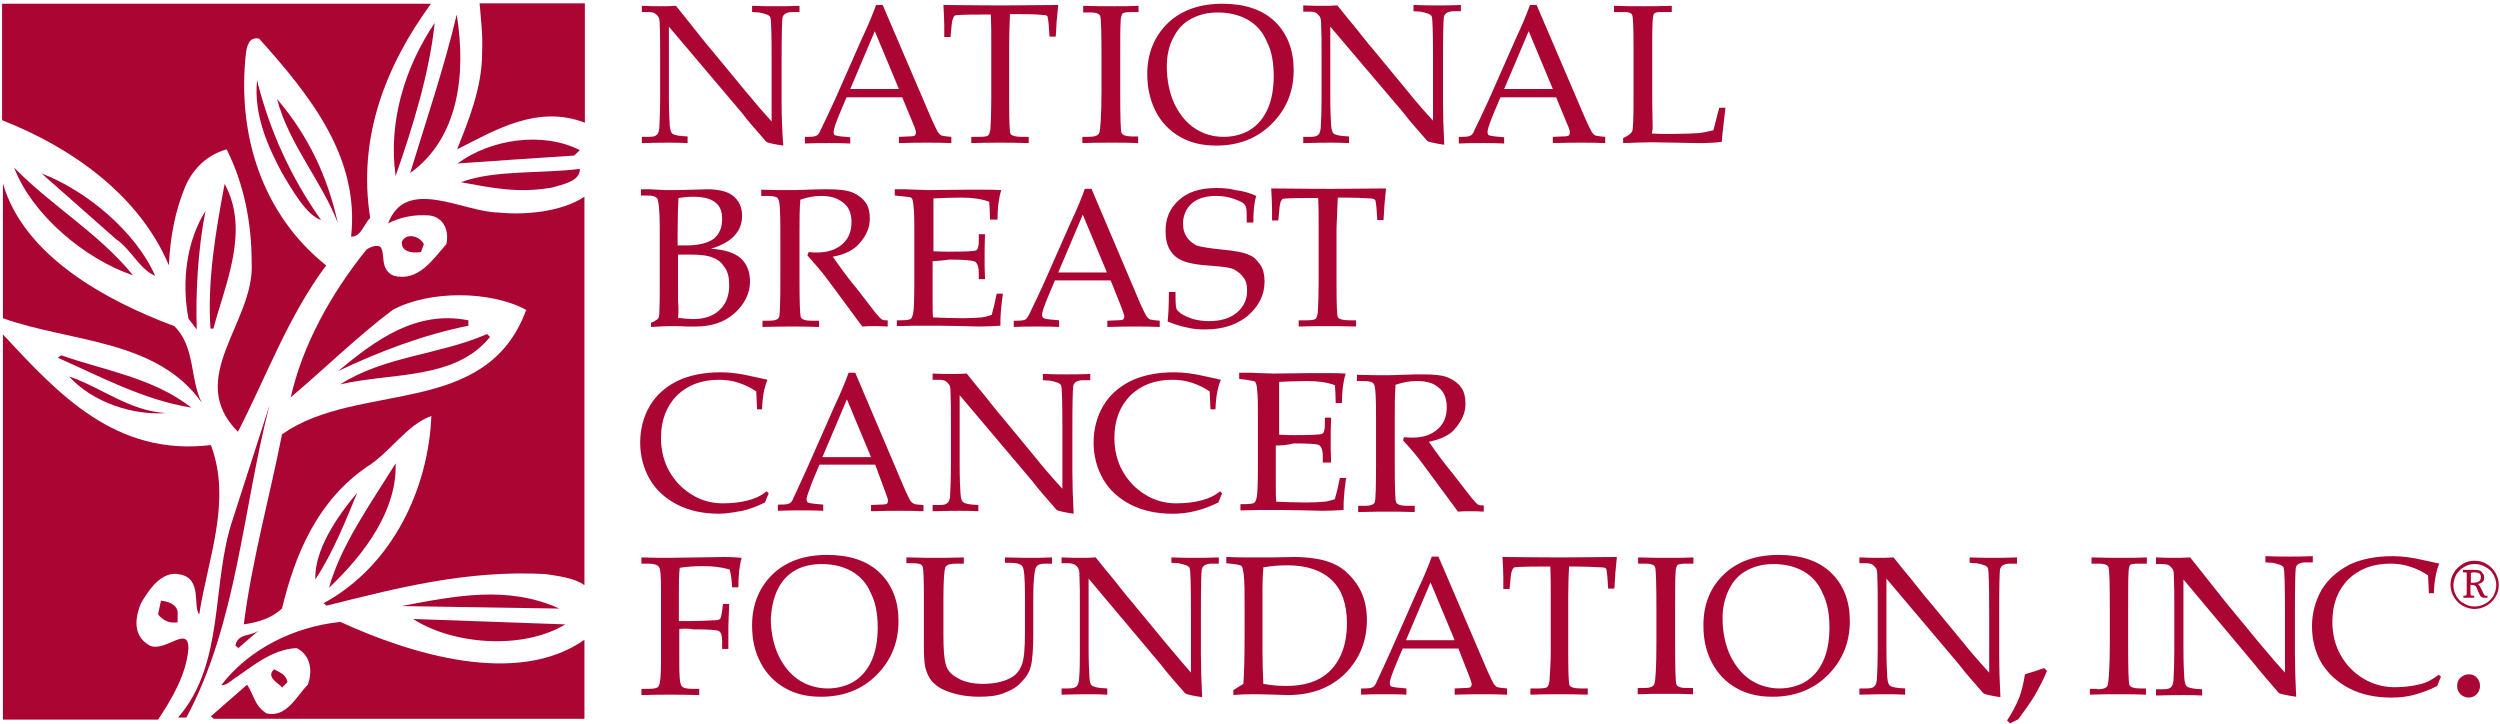 <?xml version="1.0" encoding="UTF-8"?>
<svg xmlns="http://www.w3.org/2000/svg" width="601" height="174" viewBox="0 0 601 174" fill="none">
  <path d="M40.6 63.8C40.9 57.1 42.1 50.6 44.6 44.7C46.5 40.4 49.9 37.2 54.5 35.9C58.6 44.2 60.5 53.3 60.5 63.2C61.3 77.4 44.3 90.9 57.2 103.8C64.1 90.4 69.2 76.2 78.4 63.8C63 51.5 57 32.4 59.1 13C59.3 11.3 59.8 8.7 62.3 9.3C74.8 23.2 86.5 38 84.4 56.9C86.9 56.9 87.4 53.9 89 52.4C85.9 33 92.8 15.7 103.6 0.9H0.5V28.9C17.4 35.5 33.6 47.1 40.6 63.8ZM115.9 12.4C116 21.1 112.4 29.5 109.9 35.9C119 31.3 129.2 25.1 140.6 29.5V0.8H115.3C115.6 4.8 116.1 8.2 115.9 12.4ZM109.8 3.5C106.7 16.5 102.5 28.8 98.6 41.6C110.3 33.2 112.1 17.8 109.8 3.5Z" fill="#AB0534"></path>
  <path d="M95.1 42.3C99.3 30.4 103.3 17.2 104.5 5.5C97.3 16.2 93.3 29.3 95.1 42.3ZM67.8 41.6C70.2 45.6 73.7 51.8 77.2 52.9C70 42.8 64.8 31.4 61.8 19.3C60.9 28 64.8 35.9 67.8 41.6ZM66.6 23.8C69.4 34.6 77.5 43.8 81.2 53.6C78.8 42.6 74.2 32.7 66.6 23.8ZM110 39.3C118.6 38.7 128.6 38 138 37.4L139.4 36.1C130.4 31.5 117.8 33.5 110 39.3ZM3.4 40.3C7.7 51.6 20.4 62.3 32 66.2C23.7 56 12.6 49.7 3.4 40.3ZM132.7 45.1C135.3 44.3 139.5 43.6 139.4 40.6C129.8 41.8 118.9 40.8 110.8 43.8C118.4 45.2 124.5 46.5 132.7 45.1ZM37.3 66.3C32.7 55.8 20.8 45.8 10 41.7L27.9 57.5C31.4 59.8 33.6 64.8 37.3 66.3Z" fill="#AB0534"></path>
  <path d="M48.5 96.8C45.6 91 47 83.4 41.9 78.4C25.8 72.4 5.8 61.7 0.7 44.1V76.5C16.9 82.3 37.7 81.5 48.5 96.8ZM50.6 79H51.3C54.2 68.1 60.1 55.4 54 44.2C51.9 55.4 49.8 67.4 50.6 79ZM140.5 47.3C134.7 51.1 125.8 51.7 119.9 51.1C111.3 51 97.6 42.3 93.3 53.7C96.2 52.2 99.6 51.5 103.3 51.8C106.8 52.3 108 55.6 107.3 58.7C104.1 62.3 100.6 67.8 94.7 66.3C91.2 64.9 92.7 61 91.5 59.4C90.7 58.7 88.9 59.4 88.1 60C79.4 70.8 72.7 83.1 69.9 95.5C78.1 88.6 86 80.8 94.4 74.5C103.1 69.8 117.8 69.8 126.5 74.5C116.9 100.7 86.2 91.5 67.8 104.4C64.8 119.6 60.6 134.5 58.6 150.1C62.1 149.6 65.3 148.6 67.8 146.3C70.9 133.3 76.3 120.3 88.4 112.1C93.8 108.7 97.8 102.1 103.7 100C103 117.4 94.4 136 77.8 145L78.5 145.6C95.3 141.4 112.1 137 131.1 138C134.4 138.5 138.3 139 140.5 140.7V47.3ZM45.3 76.6L47.3 79.2C47 70.2 47.6 59.9 49.4 50.7C44.9 57.9 43.6 67.4 45.3 76.6Z" fill="#AB0534"></path>
  <path d="M101.2 60.6L101.9 58.7C101 56.8 97.7 55.8 96.6 58.1C96.4 60.6 99.1 60.9 101.2 60.6ZM81.3 89.2C91.2 84.5 101.7 80.5 112.6 78.3V77C100 74.5 90.2 81.8 81.3 89.2ZM36 155.2C31.3 152.6 32.9 147.4 33.9 145C35.6 142.1 38.8 137 43.3 138.1C48.7 139.1 46.3 145.9 47.9 147.7C49.9 134.5 55.8 120.5 50.7 107C27.8 109.7 14.2 94.9 0.7 80.4V173H38C41.4 167.9 44.8 162.1 45.3 155.9C45.3 150.1 39.7 156.9 36 155.2ZM117.8 81L117.1 80.3C105.7 85.3 92.4 85.6 81.8 92.4C94.3 89.5 109.4 91.4 117.8 81ZM14.7 85.4L13.9 86C24.3 90.6 34.4 96.1 46 98C36.8 90.8 25.2 89.1 14.7 85.4Z" fill="#AB0534"></path>
  <path d="M39.9 99.3C31.1 98.8 24.5 93.2 16.6 90.5C22.3 96.8 32.1 99.9 39.9 99.3ZM56 124.7C50.7 140.2 54.2 159.4 42.8 172.5H44.8C57 149.8 58.3 122.5 64.8 97.4L56 124.7ZM95.1 111.4C89.1 121.1 81.9 131.1 79.1 141.3C88.2 132.7 95.5 122.2 95.1 111.4ZM85.9 118.4C80.7 124.6 75.6 132.3 75.8 139.3C80.2 132.7 83.4 124.4 85.9 118.4ZM96.5 145.7L134.5 146.3C122 140.7 109.7 143.2 96.5 145.7ZM38.7 144.4L38 147.7C39.2 149.2 40.7 149.9 42.7 149.6V147C42.3 145.1 40.3 144.6 38.7 144.4ZM135.9 150.1L99.3 148.8C108.9 155 125.7 156.3 135.9 150.1Z" fill="#AB0534"></path>
  <path d="M81.8 149.5C70.6 150.7 59.9 156 53.2 164.7C54.4 164.8 55.2 163.9 56.2 163.2C60.5 160.4 65.2 156.1 71.3 155.8C74.9 157.6 75.1 161.6 74 164.6C71.3 167.3 68.9 172.6 64.1 171.5C61.2 169.8 61 166.9 59.4 164.6L50.7 172.2L51.4 172.8H140.5V153.8C124.3 165.2 98.6 157.2 81.8 149.5ZM56.6 155.2L57.3 155.8L62.5 151.3C60.5 153.2 57.2 152 56.6 155.2Z" fill="#AB0534"></path>
  <path d="M67.8 165.3L69.1 164C68.8 162.2 67.4 161.7 65.9 160.9C63.7 162.8 67.3 164.4 67.8 165.3ZM160.8 6.4V22.5C160.8 26.2 160.9 28.7 161 30.1C161.1 31.2 161.3 31.8 161.6 32.1C161.8 32.3 162.6 32.6 163.8 32.7L165.3 32.8V34.4C163.6 34.3 162.1 34.3 160.8 34.3C159.9 34.3 157.7 34.3 154.3 34.4V32.9H155.9C156.9 32.9 157.5 32.8 157.9 32.4C158.2 32.2 158.4 31.6 158.5 30.8C158.6 28.5 158.7 26.2 158.7 23.9V12.4C158.7 10.2 158.7 8.1 158.6 5.9C158.6 5 158.5 4.4 158.3 4.1C158.1 3.7 157.7 3.4 157.4 3.2C157.1 3 156.5 2.9 155.7 2.9H154.3V1.4C156.3 1.5 157.8 1.5 158.8 1.5C160 1.5 161.1 1.5 162.5 1.4C164 3.3 165.5 5.1 166.9 6.9C168.3 8.6 169.7 10.5 171.2 12.2L179.2 21.9C182.1 25.4 184.2 27.8 185.5 29.2V14.4C185.5 8.1 185.4 4.8 185.2 4.2C185 3.6 184 3.3 182.5 3L180.8 2.9V1.4C183.2 1.5 185.2 1.5 186.6 1.5C188 1.5 189.8 1.5 192.2 1.4V2.9H190.5C189.1 2.9 188.3 3.4 188.1 4.3C188 5 187.9 8.3 187.9 14.5V24.9C187.9 27.7 188 31 188.3 35C186.2 34.7 185 34.4 184.7 34.3C184.3 34.2 184 33.9 183.8 33.6C182.1 31.6 180.2 29.6 178.4 27.2L160.8 6.4ZM210.3 7.5L216.1 21.4H204.4L210.3 7.5ZM219.5 29.7C220 30.8 220.2 31.5 220.2 31.9C220.2 32.1 220.1 32.4 219.9 32.6C219.8 32.7 219.2 32.8 218.4 32.8L216.1 32.9V34.4C218.9 34.3 221.2 34.3 222.9 34.3C224.8 34.3 226.6 34.3 228.7 34.4V32.9C227.5 32.8 226.7 32.7 226.4 32.6C226.1 32.5 225.7 32.1 225.5 31.8C225.3 31.5 224.7 30.3 223.9 28.5L212.2 1.2H210.6C210 2.9 208.9 5.7 207.1 9.5L200.7 24C199.5 26.6 198.4 29 197.3 31.2C197 32 196.6 32.5 196.3 32.6C196 32.8 195.3 32.9 194.2 32.9H193.5V34.5C195.2 34.4 197.1 34.4 199.4 34.4C201.2 34.4 202.9 34.4 204.4 34.5V33L202.2 32.8C201.4 32.7 200.9 32.6 200.7 32.5C200.5 32.4 200.4 32 200.4 31.7C200.4 31.1 200.9 29.6 201.9 27.2L203.5 23.4H216.9L219.5 29.7ZM242.8 3.4C242.7 5.8 242.6 8.3 242.6 10.7V24C242.6 29 242.7 31.6 242.9 32.1C243.1 32.6 244.1 32.9 245.6 32.9H247.3V34.4C244.5 34.3 242.2 34.3 240.4 34.3C238.4 34.3 236.1 34.3 233.5 34.4V32.9H235.5C236.5 32.9 237.2 32.8 237.5 32.6C237.8 32.4 238 31.8 238.1 31C238.2 29.2 238.3 26.8 238.3 23.9V10.7C238.3 8 238.3 5.7 238.2 3.5H235.9C232.1 3.5 230 3.6 229.6 3.7C229.3 3.9 228.9 4.6 228.8 5.8L228.5 8.9H227V6.1C227 4.9 226.9 3.3 226.8 1.2C235.1 1.3 240.1 1.3 241.5 1.3L254.4 1.2C254.1 3.9 253.9 6.4 253.8 8.8H252.3L252.1 5.8C252 4.8 251.9 4.2 251.8 3.9C251.7 3.7 251.2 3.6 250.7 3.6C248.8 3.4 246.8 3.4 244.9 3.4H243.2H242.8ZM260.2 32.9H261.7C263.1 32.9 264 32.6 264.3 31.9C264.5 31.2 264.8 27.9 264.8 22V14.1C264.8 8 264.7 4.5 264.5 3.9C264.3 3.3 263.5 3 262.3 3H260.4V1.4C263 1.5 265.5 1.5 268 1.5C270.1 1.5 271.9 1.5 273.7 1.4V2.9H272C271 2.9 270.3 3 269.9 3.2C269.7 3.4 269.4 4.1 269.4 5.2C269.3 6.8 269.3 9.8 269.3 14V22C269.3 28 269.4 31.4 269.6 31.9C269.8 32.5 270.8 32.8 272.1 32.8H273.6V34.4C271.7 34.3 269.7 34.3 267.3 34.3C264.6 34.3 262.3 34.3 260.2 34.4V32.9ZM282.1 9C283.1 7 284.5 5.5 286.4 4.5C288.3 3.5 290.3 3 292.8 3C295.5 3 297.9 3.6 299.9 4.7C302 5.9 303.6 7.7 304.5 9.9C305.7 12.2 306.2 15 306.2 18.3C306.2 21.4 305.7 24.1 304.7 26.3C303.7 28.5 302.3 30.1 300.4 31.3C298.5 32.4 296.3 32.9 294.2 32.9C291.6 32.9 289.3 32.2 287.3 30.9C285.3 29.6 283.7 27.7 282.4 25.1C281.2 22.6 280.5 19.4 280.5 16C280.5 13.4 281 11 282.1 9ZM277.9 26.9C279.2 29.4 281.2 31.5 283.7 32.9C286.1 34.3 289 35 292.4 35C297.7 35 302.2 33.3 305.7 29.8C309.2 26.3 311 22.1 311 16.8C311 12.1 309.5 8.1 306.5 5.2C303.5 2.3 299.2 0.9 293.9 0.9C288.5 0.9 284.1 2.4 280.8 5.5C277.6 8.6 275.8 12.7 275.8 17.8C275.8 21.2 276.5 24.2 277.9 26.9ZM319.8 6.4V22.5C319.8 26.2 319.9 28.7 320 30.1C320.1 31.3 320.3 31.8 320.6 32.1C320.8 32.3 321.6 32.6 322.8 32.7L324.3 32.8V34.4C322.6 34.3 321.1 34.3 319.8 34.3C318.9 34.3 316.7 34.3 313.3 34.4V32.9H314.9C315.9 32.9 316.5 32.8 316.9 32.4C317.2 32.2 317.4 31.6 317.5 30.8C317.6 29.1 317.7 26.8 317.7 23.9V12.4C317.7 10.2 317.7 8.1 317.6 5.9C317.6 5 317.5 4.4 317.3 4C317 3.7 316.7 3.3 316.4 3.1C316.1 2.9 315.5 2.8 314.7 2.8H313.3V1.3C315.3 1.4 316.8 1.4 317.8 1.4C319 1.4 320.1 1.4 321.5 1.3C323 3.2 324.5 5 325.9 6.7C327.3 8.4 328.7 10.3 330.2 12L338.2 21.7C340.2 24.2 342.3 26.6 344.5 29V14.2C344.5 7.9 344.4 4.6 344.2 4C344 3.4 343 3.1 341.5 2.8L339.8 2.7V1.2C342.2 1.3 344.2 1.3 345.6 1.3C347 1.3 348.8 1.3 351.2 1.2V2.7H349.5C348.1 2.7 347.3 3.2 347.1 4.1C347 4.8 346.9 8.1 346.9 14.3V24.7C346.9 27.5 347 30.8 347.2 34.8C345.1 34.5 344 34.2 343.6 34.1C343.2 34 342.9 33.7 342.7 33.4C341 31.4 339.1 29.4 337.3 27L319.8 6.4ZM367.5 7.5L373.3 21.4H361.6L367.5 7.5ZM376.7 29.7C377.2 30.8 377.4 31.5 377.4 31.9C377.4 32.1 377.3 32.4 377.1 32.6C377 32.7 376.4 32.8 375.6 32.8L373.3 32.9V34.4C376.1 34.3 378.4 34.3 380.1 34.3C382 34.3 383.8 34.3 385.9 34.4V32.9C384.8 32.8 383.9 32.7 383.6 32.6C383.3 32.5 382.9 32.1 382.7 31.8C382.5 31.5 381.9 30.3 381.1 28.5L369.4 1.2H367.8C367.2 2.9 366.1 5.7 364.3 9.5L357.9 24C356.7 26.6 355.6 29 354.5 31.2C354.2 32 353.8 32.5 353.5 32.6C353.2 32.8 352.5 32.9 351.4 32.9H350.7V34.5C352.4 34.4 354.3 34.4 356.6 34.4C358.5 34.4 360.1 34.4 361.6 34.5V33L359.4 32.8C358.6 32.7 358.1 32.6 357.9 32.5C357.7 32.4 357.6 32 357.6 31.7C357.6 31.1 358.1 29.6 359.1 27.2L360.7 23.4H374.1L376.7 29.7ZM397.1 32.1C398.6 32.2 400.1 32.2 401.5 32.2C404.4 32.2 406.7 32.1 408.3 32C409.5 31.9 410.7 31.6 411.9 31.3L413.3 25.9H414.8C414.5 28.8 414.1 31.6 413.9 34.1C412.5 34.3 410.7 34.4 408.2 34.4L397.1 34.2C395.6 34.2 393.3 34.3 390.2 34.4V33.2C391.5 32.6 392.2 32 392.4 31.5C392.6 30.9 392.7 28.4 392.7 24.1V11.4C392.7 6.8 392.6 4.1 392.4 3.7C392.2 3.1 391.6 2.9 390.6 2.9H388V1.4C390.4 1.5 392.9 1.5 395.3 1.5C396.9 1.5 399.1 1.5 401.9 1.4V2.9H399C398.2 2.9 397.6 3.1 397.5 3.6C397.3 4.1 397.2 6 397.2 9.5V24.3L397.3 30.9L397.1 32.1ZM162.9 56.2C162.9 52.4 163 49.5 163.1 47.6C164.4 47.4 165.5 47.3 166.7 47.3C169.1 47.3 171 47.8 172 48.7C173.2 49.6 173.6 51 173.6 52.7C173.6 54.8 172.9 56.3 171.6 57.4C170.2 58.4 168 59 165 59H162.9V56.1V56.2ZM176.7 56.5C177.9 55.1 178.4 53.6 178.4 51.9C178.4 49.7 177.6 48.1 176 46.9C174.7 46 172.7 45.5 170 45.5L166.7 45.6C163.8 45.7 161.8 45.7 160.9 45.7C160.3 45.7 159.4 45.7 158.2 45.6L156.1 45.5H154.1V47H155.7C157 47 157.8 47.3 158.1 47.9C158.3 48.4 158.6 50.6 158.6 54.5V69C158.6 71.3 158.6 73.4 158.5 75.3C158.5 75.9 158.4 76.3 158.2 76.6C158 76.8 157.5 77.2 156.5 77.6V78.6L158.5 78.5C159.7 78.4 160.6 78.4 161.4 78.4C162.4 78.4 163.8 78.4 165.3 78.5H167.2C171 78.5 174.1 77.5 176.6 75.3C179 73.1 180.3 70.5 180.3 67.7C180.3 65.4 179.6 63.5 178.1 62.1C176.6 60.8 174.3 60 170.9 59.8C173.6 59 175.6 57.8 176.7 56.5ZM163.1 74.7C163.1 74.1 163.1 73.3 163 72.3V61.2H165.7C168.4 61.2 170.2 61.4 171.5 62C172.7 62.4 173.6 63.3 174.3 64.4C175 65.4 175.3 66.8 175.3 68.6C175.3 71.1 174.5 73.1 173 74.5C171.5 76 169.3 76.7 166.6 76.7C165.7 76.7 164.4 76.6 163 76.4C163.1 75.6 163.1 75.2 163.1 74.7ZM200.2 61.7C202 64.3 203.9 66.9 205.9 69.3L210.4 75.1C211.2 76.1 211.7 76.6 212 76.8C212.2 76.9 212.5 77 212.8 77H213.4V78.5C212.1 78.4 211 78.4 210.1 78.4C209.2 78.4 208.2 78.4 207.3 78.5L199.1 67.4C197.6 65.3 195.8 63.4 194.1 61.4L194.4 60.6C195.3 60.7 196 60.7 196.4 60.7C199 60.7 201 60 202.5 58.7C204 57.4 204.7 55.6 204.7 53.4C204.7 51.4 204.1 49.8 202.8 48.8C201.5 47.7 199.8 47.1 197.4 47.1C195.8 47.1 194.1 47.4 192.4 48C192.2 50.4 192.2 53.1 192.2 55.9V67.1C192.2 72.5 192.3 75.5 192.5 76.2C192.7 76.8 193.6 77.1 195 77.1H196.9V78.6C194.3 78.5 192.2 78.5 190.5 78.5C189.2 78.5 186.8 78.5 183.3 78.6V77.1H185C186.3 77.1 187.1 76.8 187.3 76.2C187.5 75.6 187.6 72.6 187.6 67.1V56C187.6 51.3 187.5 48.5 187.1 47.9C186.9 47.3 186 47.1 184.3 47.1H183V45.6C185.9 45.7 188.1 45.7 189.6 45.7C190.6 45.7 192.2 45.7 194 45.6C196.2 45.5 197.8 45.5 198.9 45.5C201.6 45.5 203.6 45.7 205 46.3C206.4 46.9 207.4 47.7 208.1 48.7C208.8 49.7 209.1 51 209.1 52.5C209.1 54.7 208.3 56.5 206.8 58.3C205.4 60 203.2 61.2 200.2 61.7ZM224.2 62.8V71.8C224.2 73.9 224.2 75.4 224.3 76.3C226.5 76.4 228.9 76.5 231.6 76.5C233.3 76.5 234.7 76.4 236 76.3C236.8 76.2 237.5 76 238.4 75.7C238.8 74.3 239.2 72.7 239.6 70.6H241.1C240.6 74 240.5 76.3 240.5 77.3V78.3C238.8 78.4 237 78.5 235.3 78.5L231.7 78.4C227.6 78.3 224.8 78.3 222.8 78.3C220.9 78.3 218.6 78.3 215.6 78.4V77H216.3C217.7 77 218.5 76.9 218.9 76.7C219.2 76.5 219.5 75.8 219.6 74.8C219.7 73.9 219.8 71.7 219.8 68.3V55.6C219.8 53.5 219.8 51.8 219.7 50.5C219.6 49.2 219.5 48.4 219.4 48.1C219.3 47.9 219.2 47.6 219 47.5C218.8 47.4 218.1 47.3 217 47.2L215.1 47V45.5H217.7L220.1 45.6C221.5 45.6 222.5 45.7 223.2 45.7L232.1 45.6H236.3C237.7 45.6 239.2 45.6 240.7 45.7C240.1 47.6 239.8 49.9 239.8 52.8H238C238 51.4 237.9 49.9 237.8 48.5C235.9 47.8 233.7 47.5 231.1 47.5C229 47.5 226.7 47.6 224.4 47.7V60.4C225.9 60.5 227.3 60.5 228.4 60.5C232.1 60.5 234.2 60.4 234.6 60.2C235.1 60 235.3 59.2 235.3 57.8V56.3H236.8C236.7 58.6 236.7 60.5 236.7 61.9C236.7 63.4 236.7 65.1 236.8 67.1H235.3V65.7C235.3 64.2 235 63.3 234.4 62.9C233.8 62.6 231.8 62.4 228.3 62.4C227 62.6 225.6 62.7 224.2 62.8ZM260.3 51.6L266.1 65.5H254.4L260.3 51.6ZM269.6 73.9C270 75.1 270.3 75.8 270.3 76.1C270.3 76.3 270.2 76.6 270 76.8C269.9 76.9 269.3 77 268.5 77L266.2 77.1V78.6C269 78.5 271.3 78.5 273 78.5C274.9 78.5 276.7 78.5 278.8 78.6V77.1C277.6 77 276.8 76.9 276.5 76.8C276.2 76.7 275.8 76.3 275.6 76C275.4 75.7 274.8 74.5 274 72.7L262.4 45.4H260.8C260.2 47.1 259.1 49.9 257.3 53.7L250.9 68.2C249.7 70.8 248.6 73.2 247.5 75.4C247.1 76.2 246.8 76.7 246.5 76.8C246.2 77 245.5 77.1 244.4 77.1H243.7V78.6C245.4 78.5 247.3 78.5 249.6 78.5C251.4 78.5 253.1 78.5 254.6 78.6V77L252.4 76.8C251.6 76.7 251.1 76.6 250.9 76.5C250.7 76.4 250.5 76 250.5 75.7C250.5 75.1 251 73.6 252 71.2L253.6 67.4H267L269.6 73.9ZM302 47.1C301.5 48.7 301.3 50.8 301.3 53.5H299.7V51.6C299.7 50.4 299.6 49.6 299.2 49.2C298.9 48.7 298 48.3 296.6 47.8C295.2 47.3 293.8 47.1 292.3 47.1C289.9 47.1 287.9 47.7 286.5 48.9C285.1 50.2 284.4 51.8 284.4 53.8C284.4 55.1 284.7 56.1 285.3 57C285.9 57.9 286.7 58.5 287.6 59C288.5 59.3 290.7 59.7 293.8 60C297 60.3 299.1 60.7 300.3 61.3C301.5 61.7 302.3 62.7 303 63.7C303.7 64.7 304 66.1 304 67.7C304 70.8 302.7 73.5 300.1 75.8C297.5 78 294.1 79.2 289.7 79.2C288.2 79.2 286.7 79.1 285.2 78.7C283.7 78.4 282.2 77.9 280.7 77.3C280.9 75.4 281 73.1 281 70.2H282.6V71.4C282.6 72.9 282.7 73.8 282.8 74.2C282.9 74.5 283.3 74.9 283.8 75.3C284.6 75.9 285.7 76.3 286.8 76.7C288 77 289.2 77.2 290.6 77.2C293.5 77.2 295.8 76.5 297.4 75.1C299 73.7 299.8 72 299.8 69.9C299.8 68.6 299.6 67.6 299 66.8C298.4 65.9 297.6 65.3 296.7 64.8C295.8 64.3 293.9 64.1 291.3 63.9C287.8 63.7 285.4 63.2 284.1 62.6C282.8 62 281.9 61.2 281.2 60C280.5 58.8 280.2 57.3 280.2 55.5C280.2 52.5 281.2 50.1 283.4 48.1C285.6 46.1 288.6 45.2 292.4 45.2C293.9 45.2 295.5 45.3 297 45.7C298.8 45.9 300.5 46.4 302 47.1ZM321.6 47.6C321.5 50 321.4 52.5 321.3 54.9V68.1C321.3 73.1 321.4 75.7 321.6 76.2C321.8 76.7 322.8 77 324.3 77H326V78.5C323.2 78.4 320.9 78.4 319.1 78.4C317.1 78.4 314.8 78.4 312.2 78.5V77H314.2C315.2 77 315.9 76.9 316.2 76.7C316.5 76.5 316.7 75.9 316.8 75.1C316.9 73.3 317 70.9 317 68V54.8C317 52.1 317 49.8 316.9 47.6H314.6C310.8 47.6 308.7 47.7 308.4 47.8C308 48 307.7 48.7 307.6 49.9L307.3 53H305.8V50.2C305.8 49 305.7 47.4 305.6 45.3C313.9 45.4 318.9 45.4 320.3 45.4L333.2 45.3C332.9 48 332.7 50.5 332.6 52.9H331.1L330.9 49.9C330.8 48.9 330.7 48.3 330.6 48.1C330.5 47.9 330 47.7 329.4 47.7C327.5 47.6 325.6 47.5 323.6 47.5H321.6V47.6ZM182 98.3L181.8 94.1C180.5 93.2 179 92.5 177.5 92C176 91.5 174.4 91.3 172.8 91.3C168.6 91.3 165.3 92.6 162.7 95.1C160.2 97.7 158.9 101 158.9 105.3C158.9 108.3 159.6 111 160.9 113.3C162.2 115.6 164 117.5 166.3 118.9C168.5 120.3 171.1 121 173.7 121C175.8 121 177.9 120.8 179.8 120.3C181.4 119.9 183 119.2 184.3 118.1L184.8 118.6C184.5 119.3 184.2 120 183.9 120.8C182 121.7 180.3 122.4 178.5 122.8C176.6 123.1 174.8 123.5 172.9 123.5C169.1 123.5 165.7 122.8 162.8 121.3C159.9 119.8 157.7 117.8 156.2 115.2C154.7 112.6 153.9 109.6 153.9 106.4C153.9 103.2 154.7 100.1 156.2 97.6C157.7 95 160 93 162.8 91.6C165.7 90.2 169.2 89.5 173.3 89.5C175.5 89.5 178 89.8 180.9 90.5C182.4 90.8 183.6 91.1 184.5 91.3C183.8 92.9 183.3 95.2 183.2 98.4H182V98.3ZM203.6 96L209.4 109.9H197.7L203.6 96ZM212.8 118.2C213.2 119.4 213.5 120 213.5 120.4C213.5 120.6 213.4 120.9 213.2 121.1C213.1 121.2 212.5 121.3 211.7 121.3L209.4 121.4V122.9C212.2 122.8 214.5 122.8 216.2 122.8C218.1 122.8 219.9 122.8 222 122.9V121.4C220.8 121.3 220 121.3 219.7 121.1C219.4 121 219 120.6 218.8 120.3C218.6 119.9 218 118.8 217.2 116.9L205.6 89.6H204C203.4 91.3 202.3 94.1 200.5 97.9L194.1 112.4C193 114.9 191.8 117.4 190.8 119.6C190.5 120.4 190.1 120.9 189.8 121C189.5 121.2 188.8 121.3 187.7 121.3H187V122.8C188.7 122.7 190.6 122.7 192.9 122.7C194.7 122.7 196.4 122.7 197.9 122.8V121.3L195.7 121.1C194.9 121 194.4 120.9 194.2 120.8C194 120.7 193.9 120.3 193.9 120C193.9 119.4 194.5 117.9 195.4 115.5L197 111.7H210.4L212.8 118.2ZM230.7 95V111.1C230.7 114.8 230.8 117.4 230.9 118.7C231 119.9 231.2 120.4 231.5 120.7C231.7 120.9 232.5 121.2 233.7 121.3L235.2 121.4V122.9C233.5 122.8 232 122.8 230.7 122.8C229.8 122.8 227.6 122.8 224.2 122.9V121.4H225.8C226.8 121.4 227.4 121.3 227.8 120.9C228.1 120.7 228.3 120.1 228.4 119.3C228.5 117 228.6 114.7 228.6 112.4V100.8C228.6 98.6 228.6 96.5 228.5 94.3C228.5 93.4 228.4 92.8 228.2 92.5C227.9 92.1 227.6 91.8 227.3 91.6C227 91.4 226.4 91.3 225.6 91.3H224.2V89.8C226.2 89.9 227.7 89.9 228.7 89.9C229.9 89.9 231 89.9 232.4 89.8C233.9 91.7 235.4 93.5 236.8 95.2C238.2 96.9 239.6 98.8 241.1 100.5L249.1 110.2C251.1 112.7 253.2 115.1 255.4 117.5V102.9C255.4 96.7 255.3 93.3 255.1 92.7C254.9 92.1 253.9 91.8 252.4 91.5L250.7 91.4V89.9C253.1 90 255.1 90 256.5 90C257.9 90 259.7 90 262.1 89.9V91.4H260.4C259 91.4 258.2 91.9 258 92.8C257.9 93.4 257.8 96.8 257.8 103V113.4C257.8 116.2 257.9 119.5 258.1 123.5C256 123.2 254.9 122.9 254.5 122.8C254.1 122.7 253.8 122.4 253.6 122.1C251.9 120.1 250 118.1 248.2 115.7L230.7 95ZM291 98.3L290.8 94.1C289.5 93.2 288 92.5 286.5 92C285 91.5 283.4 91.3 281.8 91.3C277.6 91.3 274.3 92.6 271.7 95.1C269.2 97.7 267.9 101 267.9 105.3C267.9 108.3 268.6 111 269.9 113.3C271.2 115.6 273 117.5 275.3 118.9C277.5 120.3 280.1 121 282.7 121C284.8 121 286.9 120.8 288.8 120.3C290.4 119.9 292 119.2 293.3 118.1L293.8 118.6C293.5 119.3 293.2 120 292.9 120.8C291 121.7 289.3 122.4 287.5 122.8C285.7 123.3 283.8 123.5 281.9 123.5C278.1 123.5 274.7 122.8 271.8 121.3C268.9 119.8 266.7 117.8 265.2 115.2C263.7 112.6 262.9 109.6 262.9 106.4C262.9 103.2 263.7 100.1 265.2 97.6C266.7 95 269 93 271.8 91.6C274.7 90.2 278.2 89.5 282.3 89.5C284.5 89.5 287 89.8 289.9 90.5C291.4 90.8 292.6 91.1 293.5 91.3C292.8 92.9 292.3 95.2 292.2 98.4H291V98.3ZM306.7 107.1V116.1C306.7 118.2 306.7 119.7 306.8 120.6C309 120.7 311.4 120.8 314.1 120.8C315.8 120.8 317.2 120.7 318.5 120.6C319.3 120.5 320 120.3 320.9 120C321.3 118.6 321.7 117 322.1 114.9H323.6C323.1 118.3 323 120.6 323 121.6V122.6C321.3 122.7 319.5 122.8 317.8 122.8L314.2 122.7C310.1 122.6 307.3 122.6 305.4 122.6C303.5 122.6 301.2 122.6 298.2 122.7V121.2H298.9C300.3 121.2 301.1 121.1 301.5 120.9C301.8 120.7 302.1 120 302.2 119C302.3 118.1 302.4 115.9 302.4 112.5V99.8C302.4 97.7 302.4 96 302.3 94.7C302.2 93.3 302.1 92.6 302 92.3C301.9 92.1 301.8 91.8 301.6 91.7C301.4 91.6 300.7 91.5 299.6 91.3L297.9 91.1V89.6H300.5L302.9 89.7C304.3 89.7 305.3 89.8 306 89.8L314.9 89.7H319.1C320.5 89.7 322 89.7 323.5 89.8C322.9 91.7 322.6 94 322.6 96.9H321.1C321.1 95.2 321 93.8 320.9 92.6C319 91.9 316.8 91.6 314.2 91.6C312.1 91.6 309.8 91.7 307.5 91.8V104.5C309 104.6 310.4 104.6 311.5 104.6C315.2 104.6 317.3 104.5 317.8 104.3C318.3 104.1 318.5 103.3 318.5 101.9V100.4H320C319.9 102.7 319.9 104.6 319.9 106C319.9 107.5 319.9 109.2 320 111.2H318V109.8C318 108.3 317.7 107.4 317.1 107C316.5 106.7 314.4 106.6 311 106.6C309.5 107 308.1 107.1 306.7 107.1ZM343.5 106.2C345.3 108.8 347.2 111.4 349.2 113.8L353.7 119.6C354.5 120.6 355 121.1 355.3 121.3C355.6 121.4 355.8 121.5 356.1 121.5H356.7V123C355.4 122.9 354.3 122.9 353.3 122.9C352.4 122.9 351.5 122.9 350.5 123L342.3 111.9C340.8 109.8 339.1 107.8 337.3 105.9L337.5 105.1C338.4 105.2 339.1 105.2 339.5 105.2C342.2 105.2 344.1 104.5 345.6 103.2C347.1 101.9 347.8 100.1 347.8 97.9C347.8 95.9 347.2 94.3 346 93.3C344.7 92.1 343 91.6 340.5 91.6C338.9 91.6 337.3 91.9 335.5 92.5C335.3 94.9 335.3 97.6 335.3 100.4V111.6C335.3 117 335.4 120 335.6 120.7C335.8 121.3 336.8 121.6 338.2 121.6H340.1V123.1C337.5 123 335.3 123 333.7 123C332.4 123 330 123 326.5 123.1V121.6H328.2C329.5 121.6 330.3 121.3 330.5 120.7C330.7 120.1 330.8 117.1 330.8 111.6V100.5C330.8 95.7 330.7 93 330.3 92.4C330.1 91.8 329.1 91.6 327.5 91.6H326.2V90.1C329.1 90.2 331.3 90.2 332.8 90.2C333.8 90.2 335.3 90.2 337.2 90.1C339.4 90 341 90 342.1 90C344.8 90 346.9 90.2 348.2 90.8C349.6 91.4 350.6 92.2 351.3 93.2C352 94.2 352.3 95.5 352.3 97C352.3 99.2 351.5 101 350 102.8C348.8 104.5 346.5 105.6 343.5 106.2ZM163.3 151.2V159.2C163.3 162.3 163.4 164.2 163.8 164.8C164.1 165.4 165 165.6 166.5 165.6H168.1V167.1C165.2 167 162.8 167 161 167C159.3 167 156.9 167 154.2 167.1V165.6H156C157.4 165.6 158.2 165.4 158.4 164.8C158.7 164.3 158.9 162.5 158.9 159.2V141.7C158.9 138.6 158.8 136.7 158.4 136.3C158.1 135.8 157.2 135.5 155.8 135.5H154.2V134C156.7 134.1 159.1 134.1 161.1 134.1L174.4 133.9C175.8 133.9 177.1 134 178.3 134.1C177.8 135.7 177.5 138.2 177.5 141.2H176C175.9 139.6 175.8 138.2 175.4 136.9C173.3 136.3 171.2 136.1 169 136.1C167.2 136.1 165.3 136.2 163.4 136.5C163.2 138.5 163.2 140.3 163.2 141.9V149.3H165.9C168.2 149.3 170.2 149.2 171.9 149.1C172.5 149.1 172.8 149 173.1 148.8C173.3 148.6 173.4 148 173.6 146.9L173.8 145.2H175.3C175.2 148 175.1 149.8 175.1 150.6V156H173.6V154.3C173.6 152.9 173.4 152 172.8 151.7C172.2 151.4 170.2 151.3 166.7 151.3C165.6 151.1 164.5 151.1 163.3 151.2ZM187 141.6C188 139.6 189.4 138.1 191.2 137.1C192.9 136.1 195.1 135.6 197.6 135.6C200.3 135.6 202.7 136.2 204.7 137.3C206.8 138.5 208.4 140.3 209.3 142.5C210.5 144.8 211 147.6 211 150.9C211 154 210.5 156.7 209.5 158.9C208.5 161.1 207.1 162.7 205.2 163.9C203.3 165 201.1 165.5 199 165.5C196.5 165.5 194.1 164.8 192.1 163.5C190.1 162.2 188.5 160.3 187.2 157.7C186 155.2 185.3 152 185.3 148.6C185.5 145.9 186 143.6 187 141.6ZM182.9 159.4C184.2 161.9 186.2 164 188.7 165.4C191.1 166.8 194 167.5 197.4 167.5C202.7 167.5 207.2 165.8 210.7 162.3C214.2 158.8 216 154.5 216 149.3C216 144.5 214.5 140.6 211.5 137.7C208.5 134.8 204.2 133.4 198.9 133.4C193.4 133.4 189.1 134.9 185.8 138C182.6 141.1 180.8 145.2 180.8 150.3C180.8 153.9 181.5 156.8 182.9 159.4ZM218.1 134C221.2 134.1 223.5 134.1 225 134.1C226.5 134.1 228.7 134.1 231.7 134V135.5H230C228.5 135.5 227.7 135.7 227.3 136.3C227 136.9 226.8 139.4 226.8 143.8V152.9C226.8 156.3 227 158.6 227.4 159.8C227.7 161.1 228.7 162.2 230.2 163C231.7 163.9 233.8 164.4 236.3 164.4C239 164.4 241.2 163.9 242.9 163C244.2 162.3 245.1 161.3 245.6 159.9C246.2 158.5 246.4 155.9 246.4 151.9V143.1C246.4 139 246.2 136.7 245.8 136.2C245.5 135.6 244.4 135.3 242.8 135.3H241.6V134C244.8 134.1 246.8 134.1 247.7 134.1C249.1 134.1 250.8 134.1 252.9 134V135.5H251.3C250 135.5 249.3 135.8 249 136.5C248.7 137.2 248.4 139.5 248.4 143.4V152.1C248.4 156 248.2 158.8 247.8 160.2C247.5 161.6 246.6 162.9 245.6 163.9C244.6 165.1 243.2 165.9 241.4 166.6C239.7 167.3 237.6 167.5 235.3 167.5C233.1 167.5 231 167.2 228.9 166.6C227 166 225.6 165.3 224.7 164.4C223.7 163.6 223.1 162.5 222.7 161.3C222.2 160 222.1 157.9 222.1 155V143.5C222.1 139.1 222 136.7 221.8 136.2C221.6 135.6 220.8 135.4 219.4 135.4H217.9V134H218.1ZM261.7 139.1V155.2C261.7 158.9 261.8 161.5 261.9 162.8C262 164 262.1 164.5 262.5 164.8C262.7 165 263.5 165.3 264.7 165.4L266.2 165.5V167C264.5 166.9 263 166.9 261.7 166.9C260.8 166.9 258.6 166.9 255.2 167V165.5H256.8C257.8 165.5 258.4 165.4 258.8 165C259.1 164.8 259.3 164.2 259.4 163.4C259.6 161.1 259.6 158.8 259.6 156.5V144.9C259.6 142.7 259.6 140.6 259.5 138.4C259.5 137.5 259.4 136.9 259.2 136.6C259 136.2 258.6 135.9 258.3 135.7C257.9 135.5 257.4 135.4 256.6 135.4H255.2V134C257.2 134.1 258.7 134.1 259.7 134.1C260.9 134.1 262 134.1 263.4 134C264.9 135.9 266.4 137.7 267.8 139.4C269.2 141.1 270.6 143 272.1 144.7L280.1 154.4C283 157.9 285.1 160.3 286.3 161.7V146.8C286.3 140.5 286.2 137.2 286 136.6C285.8 136 284.8 135.7 283.3 135.4L281.6 135.3V134C284 134.1 286 134.1 287.4 134.1C288.8 134.1 290.6 134.1 293 134V135.5H291.3C289.9 135.5 289.1 136 288.9 136.9C288.8 137.5 288.7 140.9 288.7 147.1V157.5C288.7 160.3 288.8 163.6 289 167.6C286.9 167.3 285.7 167 285.4 166.9C285 166.8 284.7 166.5 284.5 166.2C282.8 164.2 280.9 162.2 279.1 159.8L261.7 139.1ZM303.5 156.7V141.5C303.5 139.6 303.6 137.9 303.7 136.4C305.9 136 307.9 135.9 309.5 135.9C314.1 135.9 317.7 137.1 320.2 139.5C322.6 141.8 323.8 145.3 323.8 149.8C323.8 155 322.3 158.9 319.4 161.6C317 163.8 313.6 164.9 309.3 164.9C307.7 164.9 305.8 164.8 303.7 164.4C303.6 162 303.5 159.4 303.5 156.7ZM296.5 165.9V167.1C298.5 166.9 300.1 166.9 301.3 166.9C302 166.9 303.8 166.9 306.6 167L309.5 167.1C315.2 167.1 319.8 165.4 323.3 162C326.8 158.5 328.6 154.2 328.6 149C328.6 146.4 328.1 144.1 327.2 142.2C326.3 140.3 324.9 138.6 323.3 137.2C321.6 135.8 319.6 135 317.4 134.5C315.3 134.1 313.3 133.9 311.2 133.9L306.1 134H299.9C299 134 297.3 134 294.8 133.9V135.4L296.6 135.6C297.6 135.7 298.3 135.9 298.5 136.1C298.7 136.3 298.8 136.9 299 138.1C299.2 140.1 299.2 142.5 299.2 145.2V151.9C299.2 157.9 299.1 162.1 298.9 164.4L296.5 165.9ZM343.9 140L349.7 153.9H338L343.9 140ZM353.1 162.3C353.5 163.4 353.8 164.1 353.8 164.5C353.8 164.7 353.7 165 353.5 165.2C353.4 165.3 352.8 165.4 352 165.4L349.7 165.5V167C352.5 166.9 354.8 166.9 356.5 166.9C358.4 166.9 360.2 166.9 362.3 167V165.5C361.1 165.4 360.3 165.3 360 165.2C359.7 165.1 359.3 164.7 359.1 164.4C358.9 164.1 358.3 162.9 357.5 161.1L345.8 133.8H344.2C343.6 135.5 342.5 138.3 340.7 142.1L334.3 156.6C333.2 159.1 332 161.6 331 163.8C330.7 164.6 330.3 165.1 330 165.2C329.7 165.4 329 165.5 327.9 165.5H327.2V167C328.9 166.9 330.8 166.9 333.1 166.9C334.9 166.9 336.7 166.9 338.1 167V165.5L335.9 165.3C335.1 165.2 334.6 165.1 334.4 165C334.2 164.9 334.1 164.5 334.1 164.2C334.1 163.6 334.6 162.1 335.6 159.7L337.2 155.9H350.6L353.1 162.3ZM377.2 136.1C377.1 138.4 377 140.8 377 143.4V156.6C377 161.6 377.1 164.2 377.3 164.7C377.5 165.2 378.4 165.5 380 165.5H381.7V167C378.9 166.9 376.6 166.9 374.8 166.9C372.8 166.9 370.5 166.9 367.9 167V165.5H369.9C370.9 165.5 371.6 165.4 371.9 165.2C372.2 165 372.4 164.4 372.5 163.6C372.6 161.8 372.8 159.4 372.8 156.6V143.4C372.8 140.7 372.8 138.4 372.7 136.2H370.4C366.6 136.2 364.5 136.3 364 136.4C363.7 136.6 363.3 137.3 363.2 138.5L362.9 141.6H361.4V138.8C361.4 137.7 361.3 136 361.2 133.9C369.5 134 374.5 134 375.9 134L388.7 133.9C388.4 136.6 388.2 139.1 388.1 141.5H386.6L386.4 138.5C386.3 137.5 386.2 136.9 386.1 136.7C386 136.5 385.5 136.4 385 136.4C383.1 136.3 381.1 136.2 379.2 136.2H377.2V136.1ZM393.7 165.4H395.2C396.6 165.4 397.5 165.1 397.7 164.4C398 163.7 398.2 160.4 398.2 154.5V146.6C398.2 140.5 398.1 137 397.9 136.4C397.7 135.8 396.9 135.5 395.7 135.5H393.8V134C396.4 134.1 398.9 134.1 401.4 134.1C403.5 134.1 405.3 134.1 407.1 134V135.5H405.4C404.2 135.5 403.7 135.6 403.3 135.8C403.1 136 402.8 136.7 402.8 137.8C402.7 139.4 402.7 142.4 402.7 146.6V154.6C402.7 160.6 402.8 164 403 164.5C403.2 165.1 404.1 165.4 405.5 165.4H407V166.9C405.1 166.8 403.1 166.8 400.8 166.8C398.1 166.8 395.8 166.8 393.7 166.9V165.4ZM415.7 141.6C416.7 139.6 418.1 138.1 420 137.1C421.9 136.1 423.9 135.6 426.4 135.6C429.1 135.6 431.5 136.2 433.5 137.3C435.6 138.5 437.2 140.3 438.1 142.5C439.3 144.8 439.8 147.6 439.8 150.9C439.8 154 439.3 156.7 438.3 158.9C437.3 161.1 435.9 162.7 434 163.9C432.1 165 429.9 165.5 427.8 165.5C425.3 165.5 422.9 164.8 420.9 163.5C418.9 162.2 417.3 160.3 416 157.7C414.8 155.2 414.1 152 414.1 148.6C414.1 145.9 414.7 143.6 415.7 141.6ZM411.6 159.4C412.9 161.9 414.9 164 417.4 165.4C419.8 166.8 422.7 167.5 426.1 167.5C431.4 167.5 435.9 165.8 439.4 162.3C442.9 158.8 444.7 154.5 444.7 149.3C444.7 144.5 443.2 140.6 440.2 137.7C437.2 134.8 432.9 133.4 427.6 133.4C422.2 133.4 417.8 134.9 414.5 138C411.2 141.1 409.5 145.2 409.5 150.3C409.5 153.9 410.2 156.8 411.6 159.4ZM453.5 139.1V155.2C453.5 158.9 453.6 161.5 453.7 162.8C453.8 164 454 164.5 454.3 164.8C454.5 165 455.3 165.3 456.5 165.4L458 165.5V167C456.3 166.9 454.8 166.9 453.5 166.9C452.6 166.9 450.4 166.9 447 167V165.5H448.6C449.6 165.5 450.2 165.4 450.6 165C450.9 164.8 451.1 164.2 451.2 163.4C451.3 161.7 451.4 159.4 451.4 156.5V144.9C451.4 142.7 451.4 140.6 451.3 138.4C451.3 137.5 451.2 136.9 451 136.6C450.7 136.2 450.4 135.9 450.1 135.7C449.8 135.5 449.2 135.4 448.4 135.4H447V134C449 134.1 450.5 134.1 451.5 134.1C452.7 134.1 453.8 134.1 455.2 134C456.7 135.9 458.2 137.7 459.6 139.4C461 141.1 462.4 143 463.9 144.7L471.9 154.4C473.9 156.9 476 159.3 478.2 161.7V146.8C478.2 140.5 478.1 137.2 477.9 136.6C477.7 136 476.7 135.7 475.2 135.4L473.5 135.3V134C476 134.1 477.9 134.1 479.3 134.1C480.7 134.1 482.5 134.1 484.9 134V135.5H483.2C481.8 135.5 481 136 480.8 136.9C480.7 137.5 480.6 140.9 480.6 147.1V157.5C480.6 160.3 480.7 163.6 480.9 167.6C478.8 167.3 477.7 167 477.3 166.9C476.9 166.8 476.6 166.5 476.4 166.2C474.7 164.2 472.8 162.2 471 159.8L453.5 139.1ZM491.4 160.6L492.1 161.3C491.2 163.5 490.2 165.3 489.2 167.1C488 169.1 486.6 171 485.2 172.9L483.2 173.9L482.5 173.2C483.7 171.4 484.7 169.5 485.5 167.5C486.1 165.8 486.5 164 486.8 162.1C488.5 161.6 490 161.1 491.4 160.6ZM504.2 165.7C505.6 165.7 506.5 165.4 506.7 164.7C506.9 164 507.2 160.7 507.2 154.6V146.7C507.2 140.5 507.1 137.1 506.9 136.4C506.7 135.8 505.9 135.5 504.7 135.5H502.8V134C505.4 134.1 507.9 134.1 510.4 134.1C512.5 134.1 514.4 134.1 516.1 134V135.5H514.2C513 135.5 512.3 135.6 512.1 135.8C511.9 136 511.7 136.7 511.7 137.8C511.6 139.4 511.6 142.4 511.6 146.7V154.7C511.6 160.7 511.7 164.1 511.9 164.6C512.1 165.2 513 165.5 514.4 165.5H515.9V167C513.9 166.9 511.9 166.9 509.6 166.9C506.9 166.9 504.6 166.9 502.4 167V165.6H504.2V165.7ZM524.9 139.3V155.4C524.9 159.1 525 161.7 525.1 163C525.2 164.1 525.4 164.7 525.7 165C525.9 165.2 526.7 165.5 527.9 165.6L529.4 165.7V167.2C527.7 167.1 526.1 167.1 524.8 167.1C523.9 167.1 521.7 167.1 518.3 167.2V165.7H519.9C520.9 165.7 521.5 165.6 521.9 165.2C522.2 165 522.4 164.4 522.5 163.6C522.6 161.9 522.7 159.6 522.7 156.7V145.1C522.7 142.9 522.7 140.8 522.6 138.6C522.6 137.7 522.5 137.1 522.3 136.8C522 136.4 521.7 136.1 521.4 135.9C521.1 135.7 520.5 135.6 519.7 135.6H518.3V134C520.3 134.1 521.8 134.1 522.8 134.1C524 134.1 525.1 134.1 526.5 134C528 135.9 529.5 137.7 530.8 139.4C532.2 141.1 533.6 143 535 144.7L543 154.4C545.9 157.9 548 160.3 549.3 161.7V146.8C549.3 140.5 549.2 137.2 549 136.5C548.8 135.9 547.8 135.6 546.3 135.3L544.6 135.2V133.7C547.2 133.8 549 133.8 550.4 133.8C551.9 133.8 553.7 133.8 556 133.7V135.2H554.3C552.9 135.2 552 135.7 551.9 136.6C551.8 137.3 551.7 140.6 551.7 146.8V157.3C551.7 160.1 551.8 163.6 552 167.5C549.9 167.2 548.7 166.9 548.3 166.8C547.9 166.7 547.6 166.4 547.4 166.1C545.7 164.1 543.9 162.1 542 159.7L524.9 139.3ZM583.9 142.5L583.7 138.3C582.3 137.4 580.9 136.7 579.3 136.2C577.8 135.7 576.2 135.5 574.6 135.5C570.4 135.5 567.1 136.8 564.5 139.3C562 141.9 560.7 145.2 560.7 149.5C560.7 152.5 561.4 155.2 562.7 157.5C564 159.8 565.8 161.7 568.1 163.1C570.4 164.5 573 165.2 575.6 165.2C577.7 165.2 579.8 165 581.7 164.5C583.2 164.2 584.7 163.4 586.3 162.2L586.8 162.7C586.5 163.4 586.2 164.1 585.9 164.9C584.2 165.8 582.3 166.5 580.5 167C578.7 167.5 576.8 167.7 574.9 167.7C571.1 167.7 567.7 167 564.8 165.5C561.9 164 559.7 162 558.1 159.4C556.6 156.9 555.8 153.8 555.8 150.6C555.8 147.4 556.6 144.5 558.1 141.8C559.7 139.2 561.9 137.3 564.7 135.8C567.6 134.4 571.1 133.7 575.2 133.7C577.4 133.7 579.9 134 582.8 134.7C584.3 135 585.5 135.3 586.4 135.5C585.7 137.1 585.2 139.5 585.1 142.6H583.9V142.5ZM593.5 162.1C594.2 162.1 594.9 162.3 595.4 162.9C595.9 163.4 596.2 164.1 596.2 164.9C596.2 165.6 595.9 166.4 595.4 166.9C594.9 167.4 594.2 167.7 593.5 167.7C592.8 167.7 592 167.4 591.5 166.9C591 166.4 590.7 165.7 590.7 164.9C590.7 164.1 590.9 163.5 591.5 162.9C592.1 162.4 592.8 162.1 593.5 162.1ZM594.9 134.8C595.9 134.8 596.9 135 597.8 135.6C598.7 136.1 599.4 136.9 599.9 137.7C600.4 138.6 600.7 139.5 600.7 140.6C600.7 141.6 600.5 142.6 599.9 143.5C599.4 144.4 598.6 145.1 597.8 145.6C596.9 146.1 595.9 146.4 594.9 146.4C593.9 146.4 592.9 146.1 592 145.6C591.1 145.1 590.4 144.3 589.9 143.5C589.4 142.6 589.1 141.6 589.1 140.6C589.1 139.6 589.3 138.6 589.9 137.7C590.4 136.8 591.2 136.1 592 135.6C592.9 135 593.9 134.8 594.9 134.8ZM594.9 135.6C594 135.6 593.2 135.8 592.4 136.3C591.6 136.7 591 137.4 590.5 138.1C590.1 138.9 589.8 139.8 589.8 140.7C589.8 141.6 590 142.4 590.5 143.3C591 144.1 591.5 144.7 592.4 145.1C593.2 145.6 594 145.8 594.9 145.8C595.8 145.8 596.6 145.6 597.5 145.1C598.3 144.7 598.9 144 599.4 143.3C599.8 142.5 600.1 141.6 600.1 140.7C600.1 139.8 599.9 139 599.4 138.1C599 137.3 598.3 136.7 597.5 136.3C596.7 135.8 595.8 135.6 594.9 135.6ZM592.1 137.5V137H594.9C595.7 137 596.3 137.1 596.6 137.5C596.9 137.9 597.2 138.2 597.2 138.8C597.2 139.3 597.1 139.6 596.9 139.8C596.7 140.1 596.2 140.3 595.7 140.4C596 140.6 596.3 141.1 596.6 141.8C596.9 142.5 597.2 143 597.3 143.1C597.4 143.2 597.6 143.3 598 143.2V143.7H597.1C596.9 143.7 596.6 143.6 596.4 143.4C596.2 143.3 596.1 142.8 595.7 142.1C595.5 141.4 595.2 140.9 595 140.8C594.9 140.7 594.5 140.6 594.2 140.6H593.9V142.6C593.9 142.8 593.9 142.9 594 143.1C594 143.1 594.1 143.2 594.3 143.2H594.8V143.7H592.2V143.2H592.4C592.6 143.2 592.9 143.2 592.9 143.1C592.9 143.1 593 142.9 593 142.6V138C593 137.8 593 137.7 592.9 137.6H592.1V137.5ZM594 140.1H594.3C595.1 140.1 595.6 140 595.9 139.8C596.2 139.6 596.4 139.2 596.4 138.8C596.4 138.3 596.3 138.1 596.1 137.9C595.9 137.7 595.4 137.6 594.7 137.6C594.4 137.6 594.3 137.6 594.1 137.7C594 137.7 594 137.8 594 138V140.1Z" fill="#AB0534"></path>
</svg>
